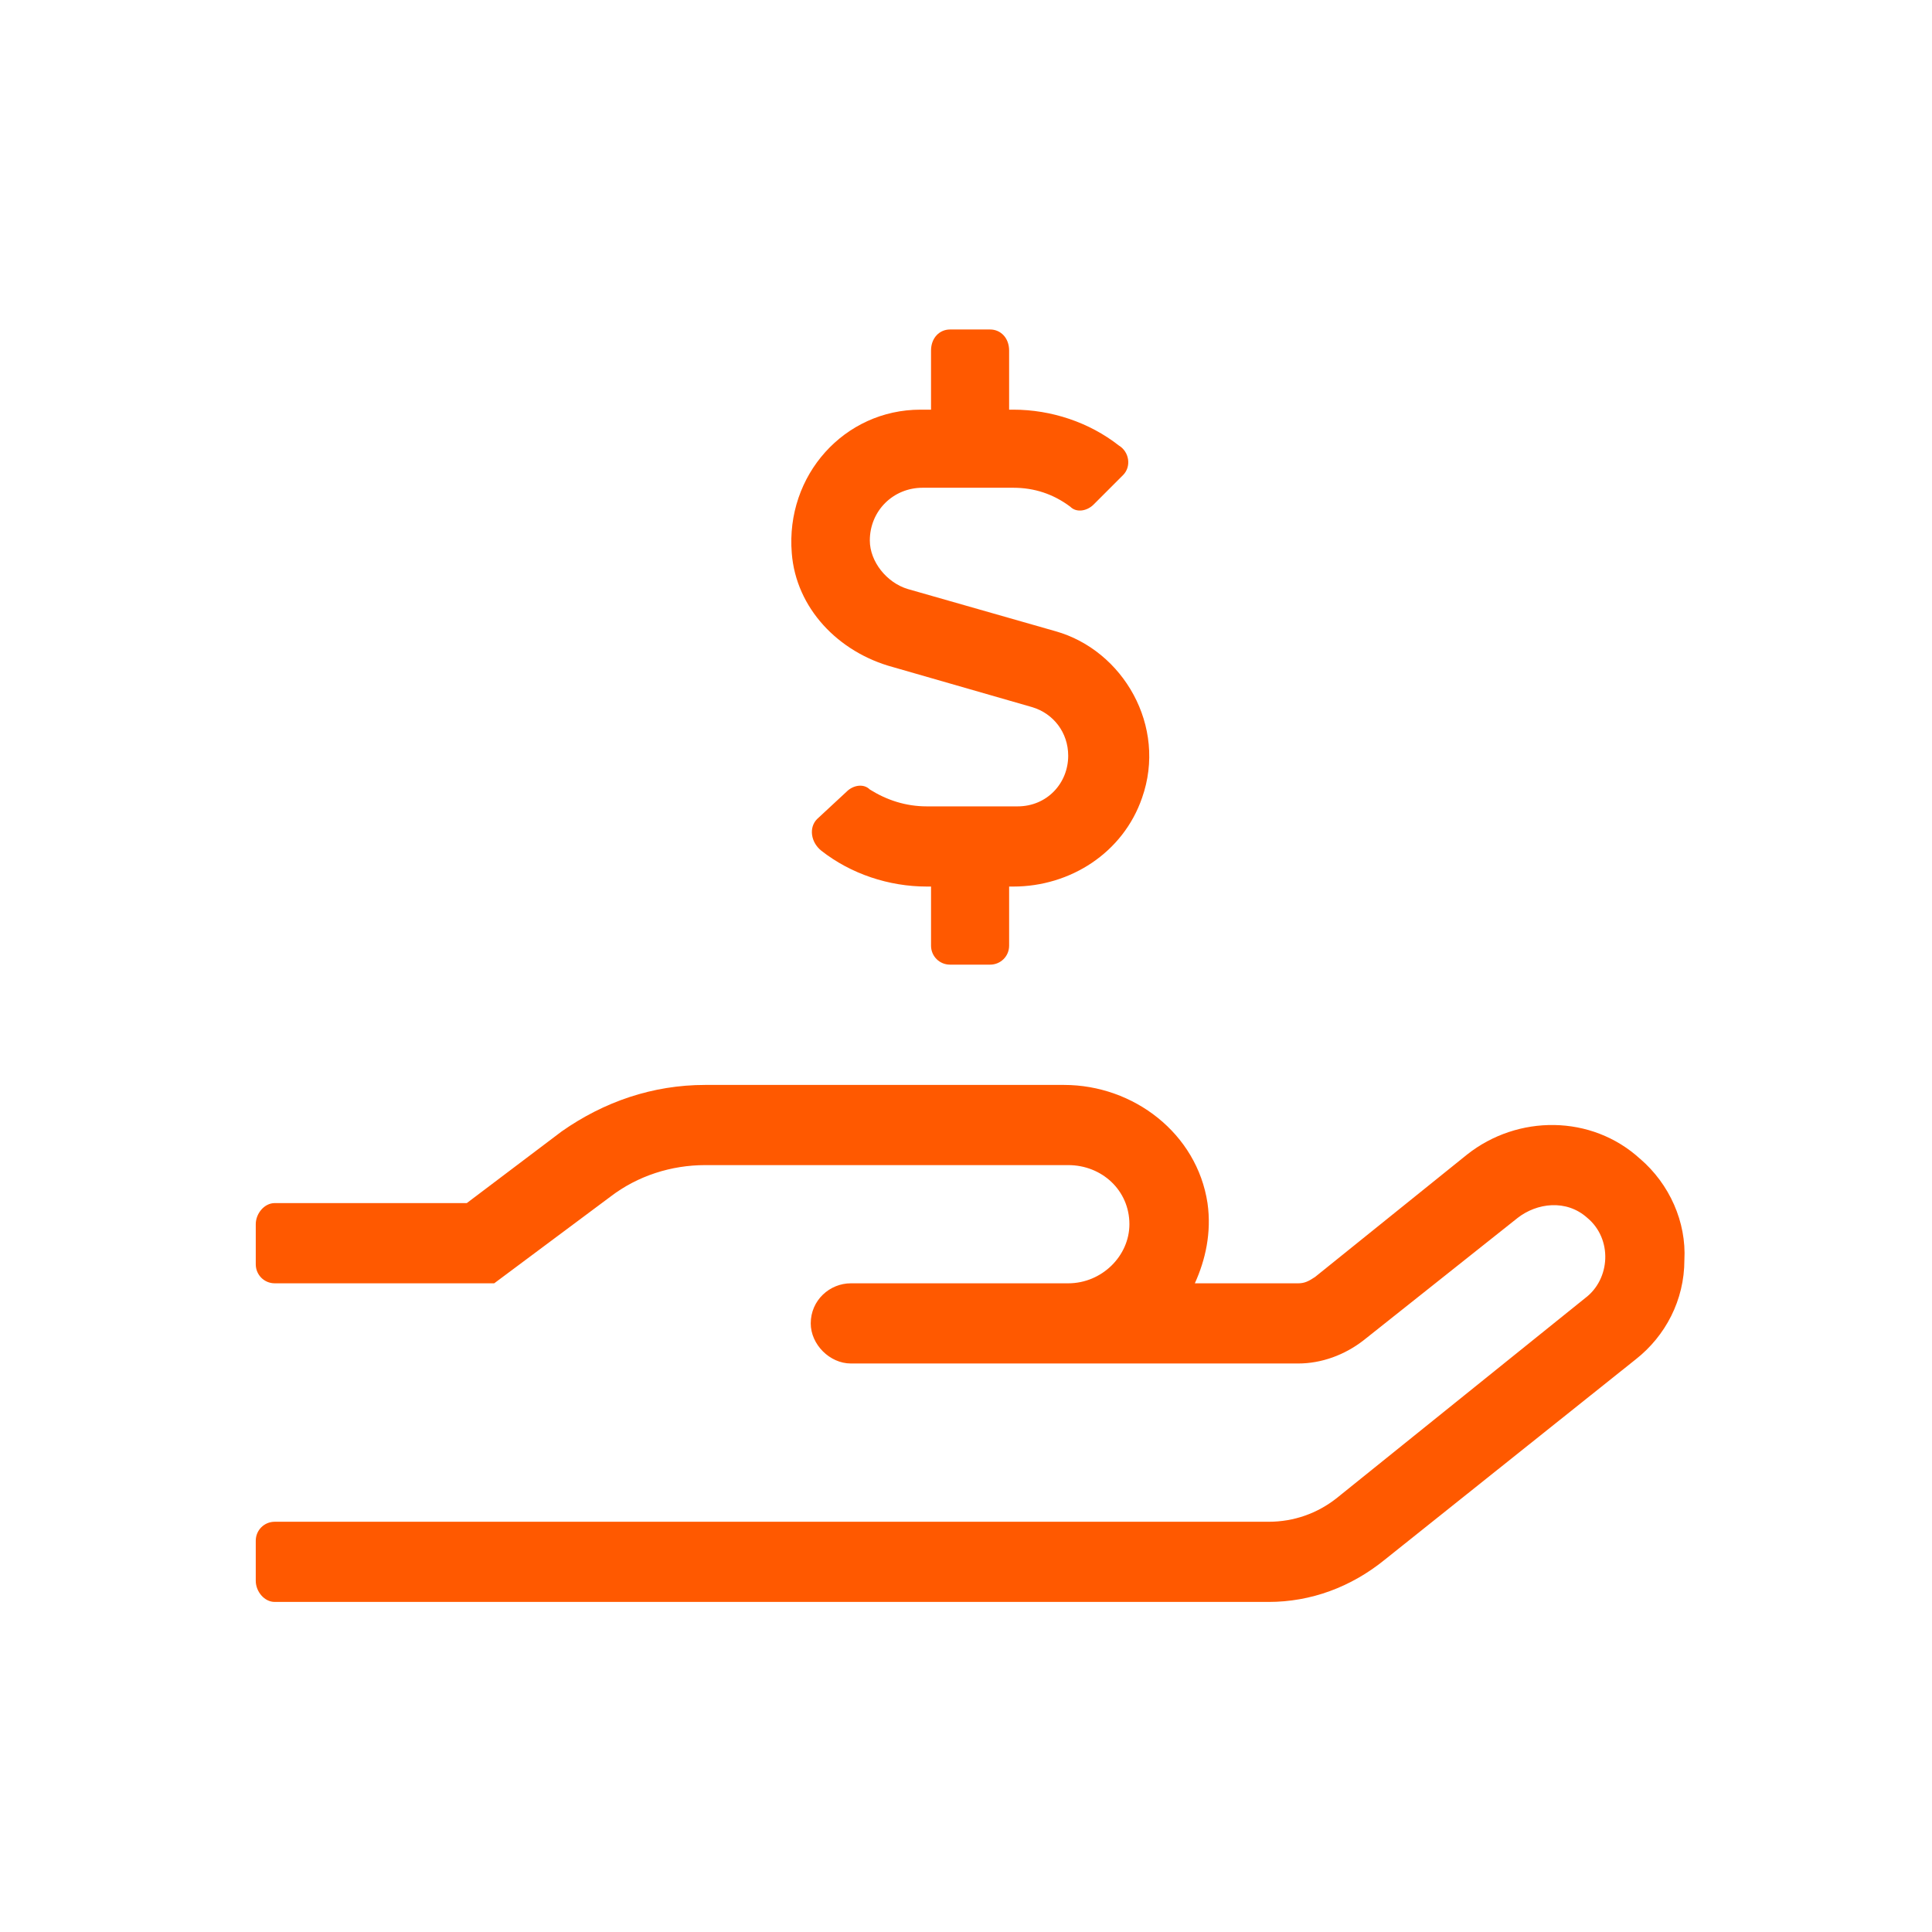 <?xml version="1.0" encoding="UTF-8"?>
<!DOCTYPE svg PUBLIC "-//W3C//DTD SVG 1.1//EN" "http://www.w3.org/Graphics/SVG/1.1/DTD/svg11.dtd">
<!-- Creator: CorelDRAW -->
<svg xmlns="http://www.w3.org/2000/svg" xml:space="preserve" width="400px" height="400px" version="1.1" style="shape-rendering:geometricPrecision; text-rendering:geometricPrecision; image-rendering:optimizeQuality; fill-rule:evenodd; clip-rule:evenodd"
viewBox="0 0 398.32 398.32"
 xmlns:xlink="http://www.w3.org/1999/xlink"
 xmlns:xodm="http://www.corel.com/coreldraw/odm/2003">
 <defs>
  <style type="text/css">
   <![CDATA[
    .fil0 {fill:none}
    .fil1 {fill:#FF5900;fill-rule:nonzero}
   ]]>
  </style>
 </defs>
 <g id="Camada_x0020_1">
  <rect class="fil0" width="398.32" height="398.32"/>
  <path class="fil1" d="M184.12 137.54l28.71 8.26c4.35,1.31 7.4,5.22 7.4,10.01 0,5.66 -4.35,10.44 -10.44,10.44l-18.71 0c-4.35,0 -8.27,-1.3 -11.75,-3.48 -1.3,-1.3 -3.48,-0.87 -4.78,0.44l-6.09 5.65c-1.74,1.74 -1.31,4.79 0.87,6.53 6.09,4.78 13.92,7.39 21.75,7.39l0.87 0 0 12.19c0,2.17 1.74,3.91 3.91,3.91l8.27 0c2.18,0 3.92,-1.74 3.92,-3.91l0 -12.19 0.87 0c11.74,0 22.62,-6.96 26.53,-18.27 5.23,-14.79 -3.91,-30.45 -17.83,-34.37l-30.46 -8.7c-4.35,-1.3 -7.83,-5.66 -7.83,-10.01 0,-6.09 4.79,-10.87 10.88,-10.87l18.71 0c4.35,0 8.26,1.3 11.74,3.91 1.31,1.31 3.48,0.87 4.79,-0.43l6.09 -6.09c1.74,-1.74 1.31,-4.79 -0.87,-6.1 -6.09,-4.78 -13.92,-7.39 -21.75,-7.39l-0.87 0 0 -12.18c0,-2.61 -1.74,-4.35 -3.92,-4.35l-8.26 0c-2.18,0 -3.92,1.74 -3.92,4.35l0 12.18 -2.18 0c-15.66,0 -27.84,13.49 -26.53,29.58 0.87,11.32 9.57,20.45 20.88,23.5l0 0zm154.01 101.37c-10,-9.14 -25.23,-9.14 -35.67,-0.87l-31.33 25.23c-1.3,0.87 -2.17,1.31 -3.48,1.31l-21.31 0c2.17,-4.79 3.48,-10.44 2.61,-16.54 -2.18,-14.35 -15.23,-24.36 -29.59,-24.36l-73.96 0c-10.88,0 -20.88,3.48 -29.58,9.57l-19.58 14.79 -39.59 0c-2.18,0 -3.92,2.18 -3.92,4.35l0 8.27c0,2.18 1.74,3.92 3.92,3.92l45.24 0 23.93 -17.84c5.66,-4.35 12.62,-6.53 19.58,-6.53l74.83 0c6.96,0 12.62,5.22 12.62,12.18 0,6.53 -5.66,12.19 -12.62,12.19l-44.81 0c-4.35,0 -8.27,3.48 -8.27,8.26 0,4.35 3.92,8.27 8.27,8.27l92.23 0c4.79,0 9.57,-1.74 13.49,-4.79l31.76 -25.23c3.91,-3.05 10,-3.92 14.36,0 5.22,4.35 4.78,12.61 -0.44,16.53l-51.34 41.33c-3.91,3.05 -8.7,4.79 -13.92,4.79l-204.92 0c-2.17,0 -3.91,1.74 -3.91,3.91l0 8.27c0,2.17 1.74,4.35 3.91,4.35l204.92 0c8.7,0 16.97,-3.05 23.93,-8.7l51.77 -41.33c6.09,-4.79 10.01,-12.18 10.01,-20.45 0.43,-7.83 -3.05,-15.66 -9.14,-20.89l0 0.01z"/>
 </g>
</svg>
